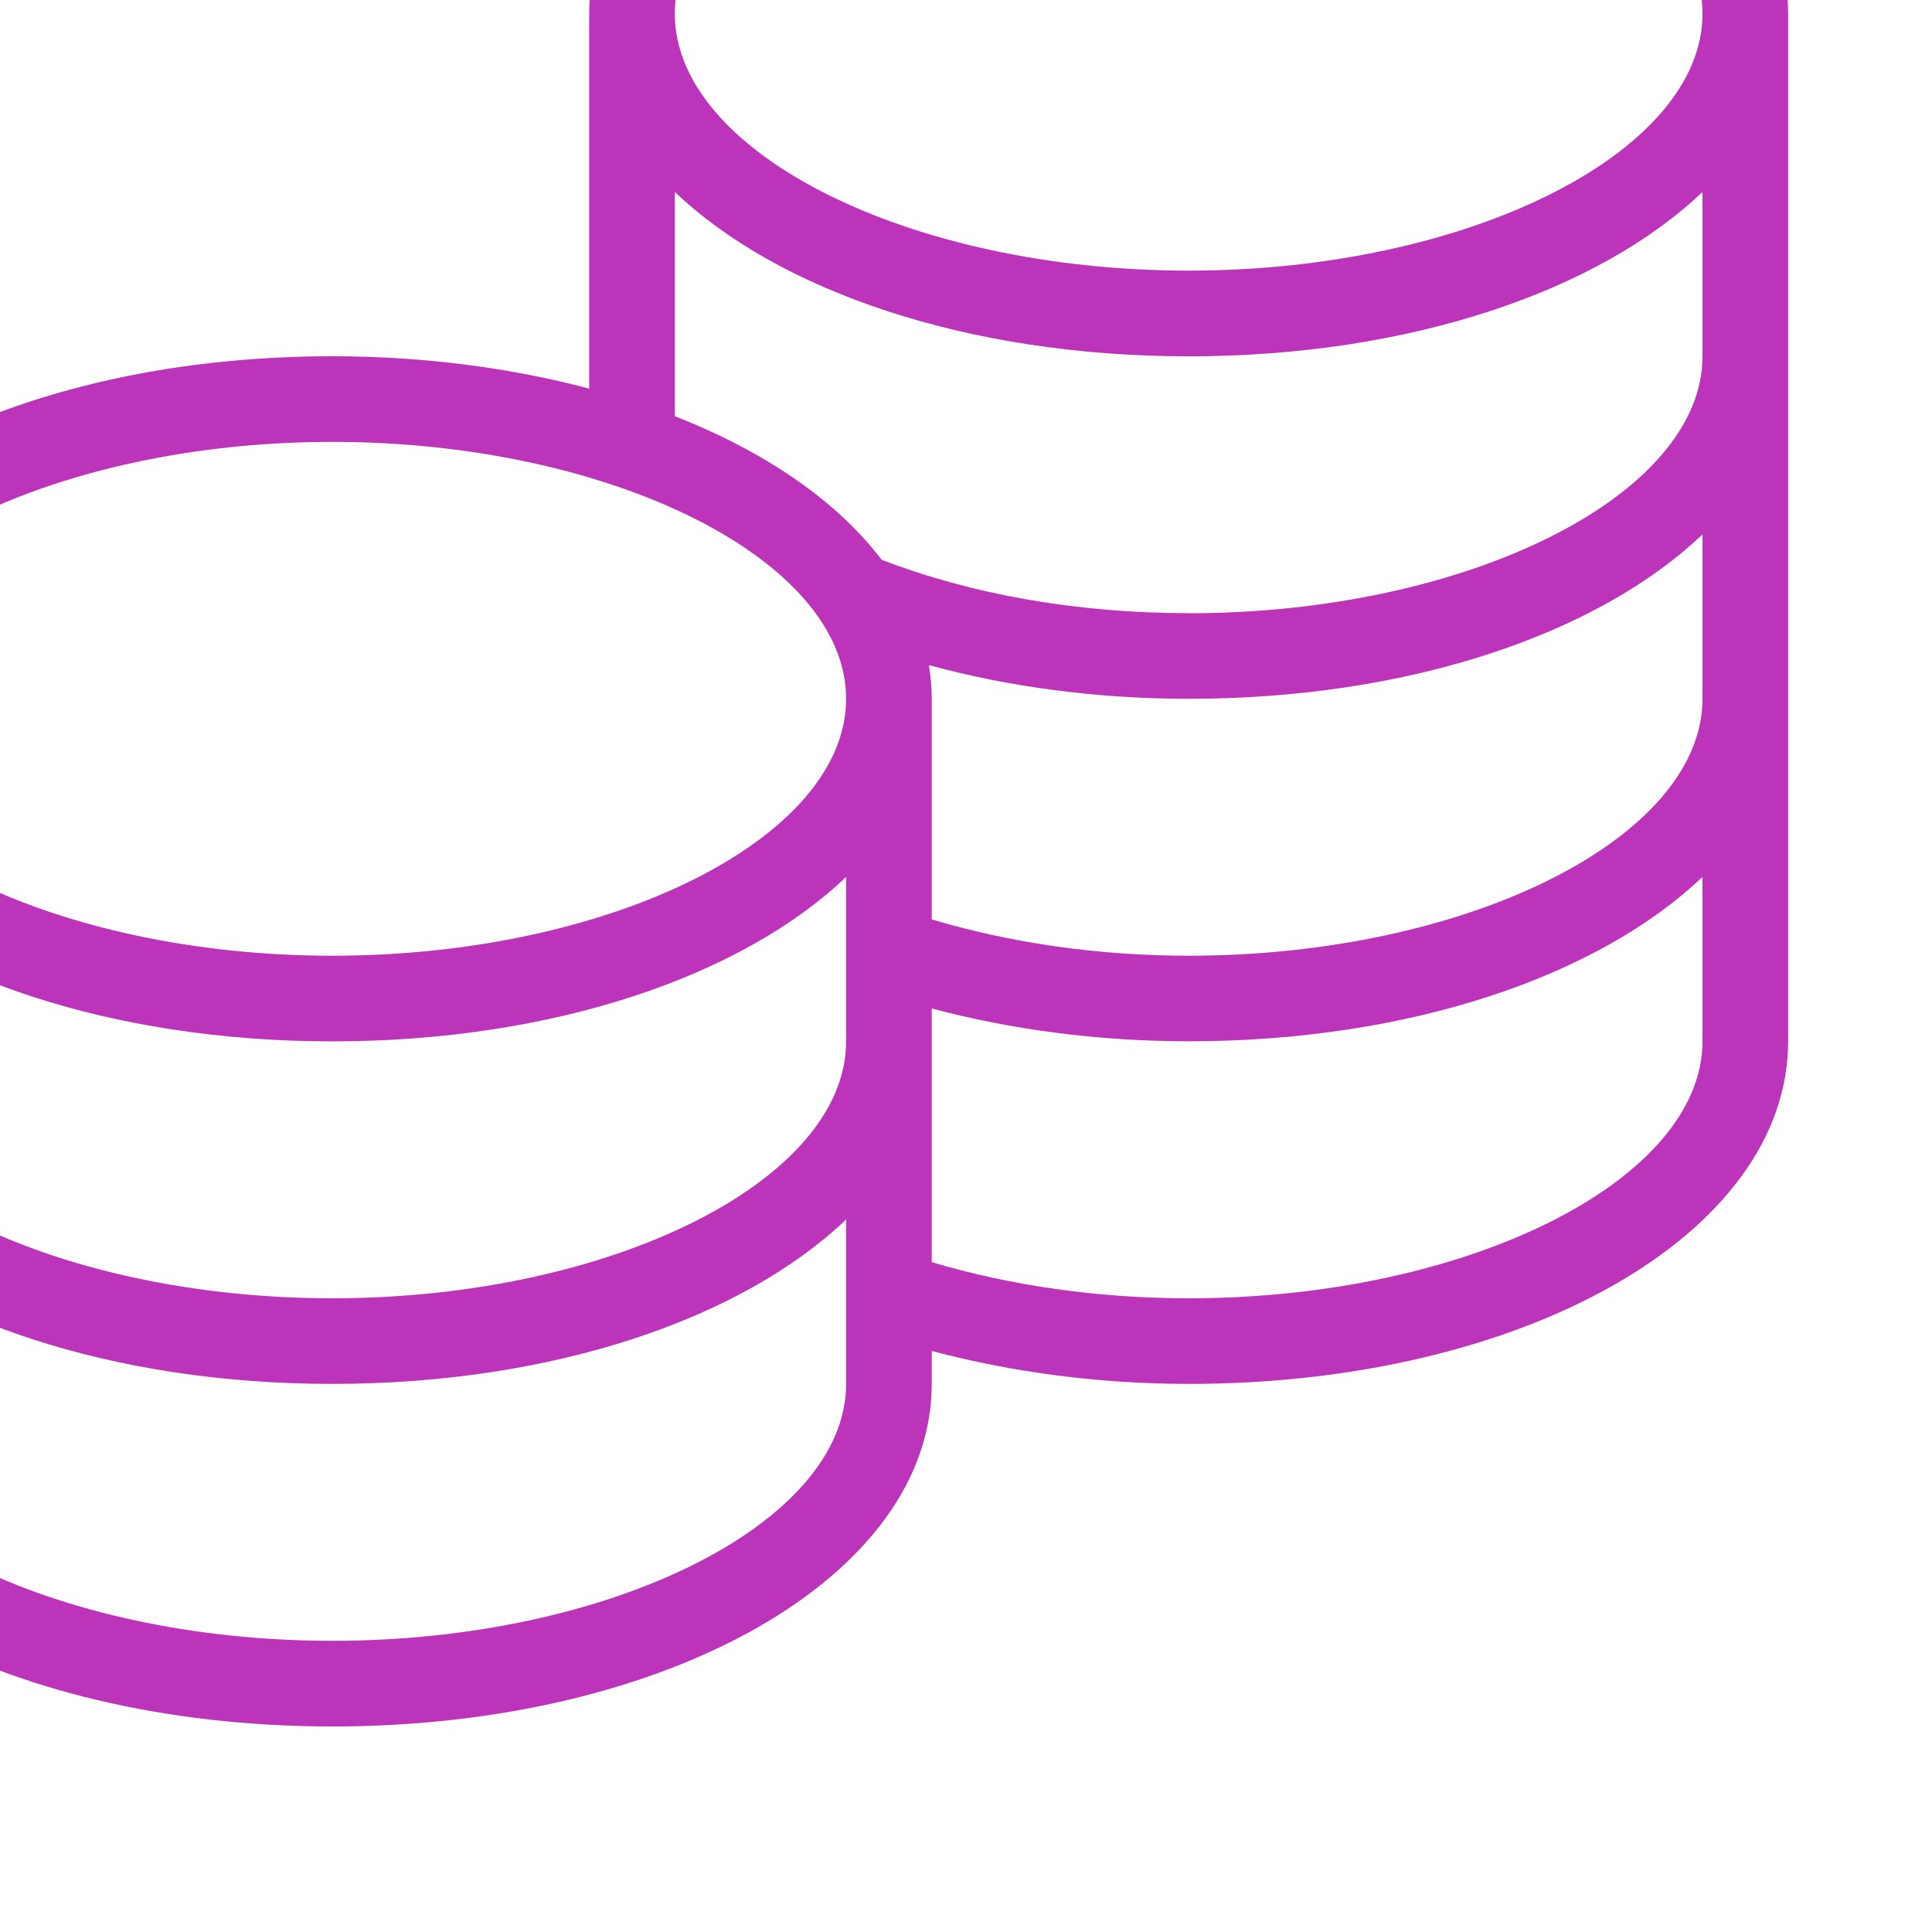 <svg width="94" height="94" viewBox="0 0 94 94" fill="none" xmlns="http://www.w3.org/2000/svg">
<g clip-path="url(#clip0_4331_4280)">
<g clip-path="url(#clip1_4331_4280)">
<path d="M57.833 -16C41.479 -16 28.667 -8.679 28.667 0.667V18.908C24.892 17.908 20.671 17.333 16.167 17.333C-0.188 17.333 -13 24.654 -13 34V67.333C-13 76.679 -0.188 84 16.167 84C32.521 84 45.333 76.679 45.333 67.333V65.729C49.221 66.763 53.479 67.333 57.833 67.333C74.188 67.333 87 60.013 87 50.667V0.667C87 -8.679 74.188 -16 57.833 -16ZM57.833 -11.833C71.383 -11.833 82.833 -6.108 82.833 0.667C82.833 7.442 71.383 13.167 57.833 13.167C44.283 13.167 32.833 7.442 32.833 0.667C32.833 -6.108 44.283 -11.833 57.833 -11.833ZM16.167 21.5C29.717 21.5 41.167 27.225 41.167 34C41.167 40.775 29.717 46.5 16.167 46.5C2.617 46.5 -8.833 40.775 -8.833 34C-8.833 27.225 2.617 21.5 16.167 21.5ZM-8.833 42.667C-3.779 47.492 5.412 50.667 16.167 50.667C26.921 50.667 36.112 47.492 41.167 42.667V50.667C41.167 57.442 29.717 63.167 16.167 63.167C2.617 63.167 -8.833 57.442 -8.833 50.667V42.667ZM16.167 79.833C2.617 79.833 -8.833 74.108 -8.833 67.333V59.333C-3.779 64.158 5.412 67.333 16.167 67.333C26.921 67.333 36.112 64.158 41.167 59.333V67.333C41.167 74.108 29.717 79.833 16.167 79.833ZM57.833 63.167C53.429 63.167 49.142 62.546 45.333 61.408V49.067C49.217 50.1 53.471 50.663 57.833 50.663C68.588 50.663 77.779 47.487 82.833 42.663V50.663C82.833 57.438 71.383 63.167 57.833 63.167ZM57.833 46.5C53.413 46.5 49.142 45.871 45.333 44.733V34C45.333 33.446 45.283 32.9 45.192 32.362C49.1 33.421 53.371 34 57.833 34C68.588 34 77.779 30.825 82.833 26V34C82.833 40.775 71.383 46.5 57.833 46.5ZM57.833 29.833C52.379 29.833 47.258 28.917 42.892 27.233C40.733 24.387 37.242 21.979 32.833 20.25V9.338C37.888 14.162 47.079 17.337 57.833 17.337C68.588 17.337 77.779 14.162 82.833 9.338V17.337C82.833 24.113 71.383 29.837 57.833 29.837V29.833Z" fill="#BC34BA"/>
</g>
</g>
<defs>
<clipPath id="clip0_4331_4280">
<rect width="94" height="94" fill="white"/>
</clipPath>
<clipPath id="clip1_4331_4280">
<rect width="87" height="100" fill="white" transform="translate(0 -16)"/>
</clipPath>
</defs>
</svg>
